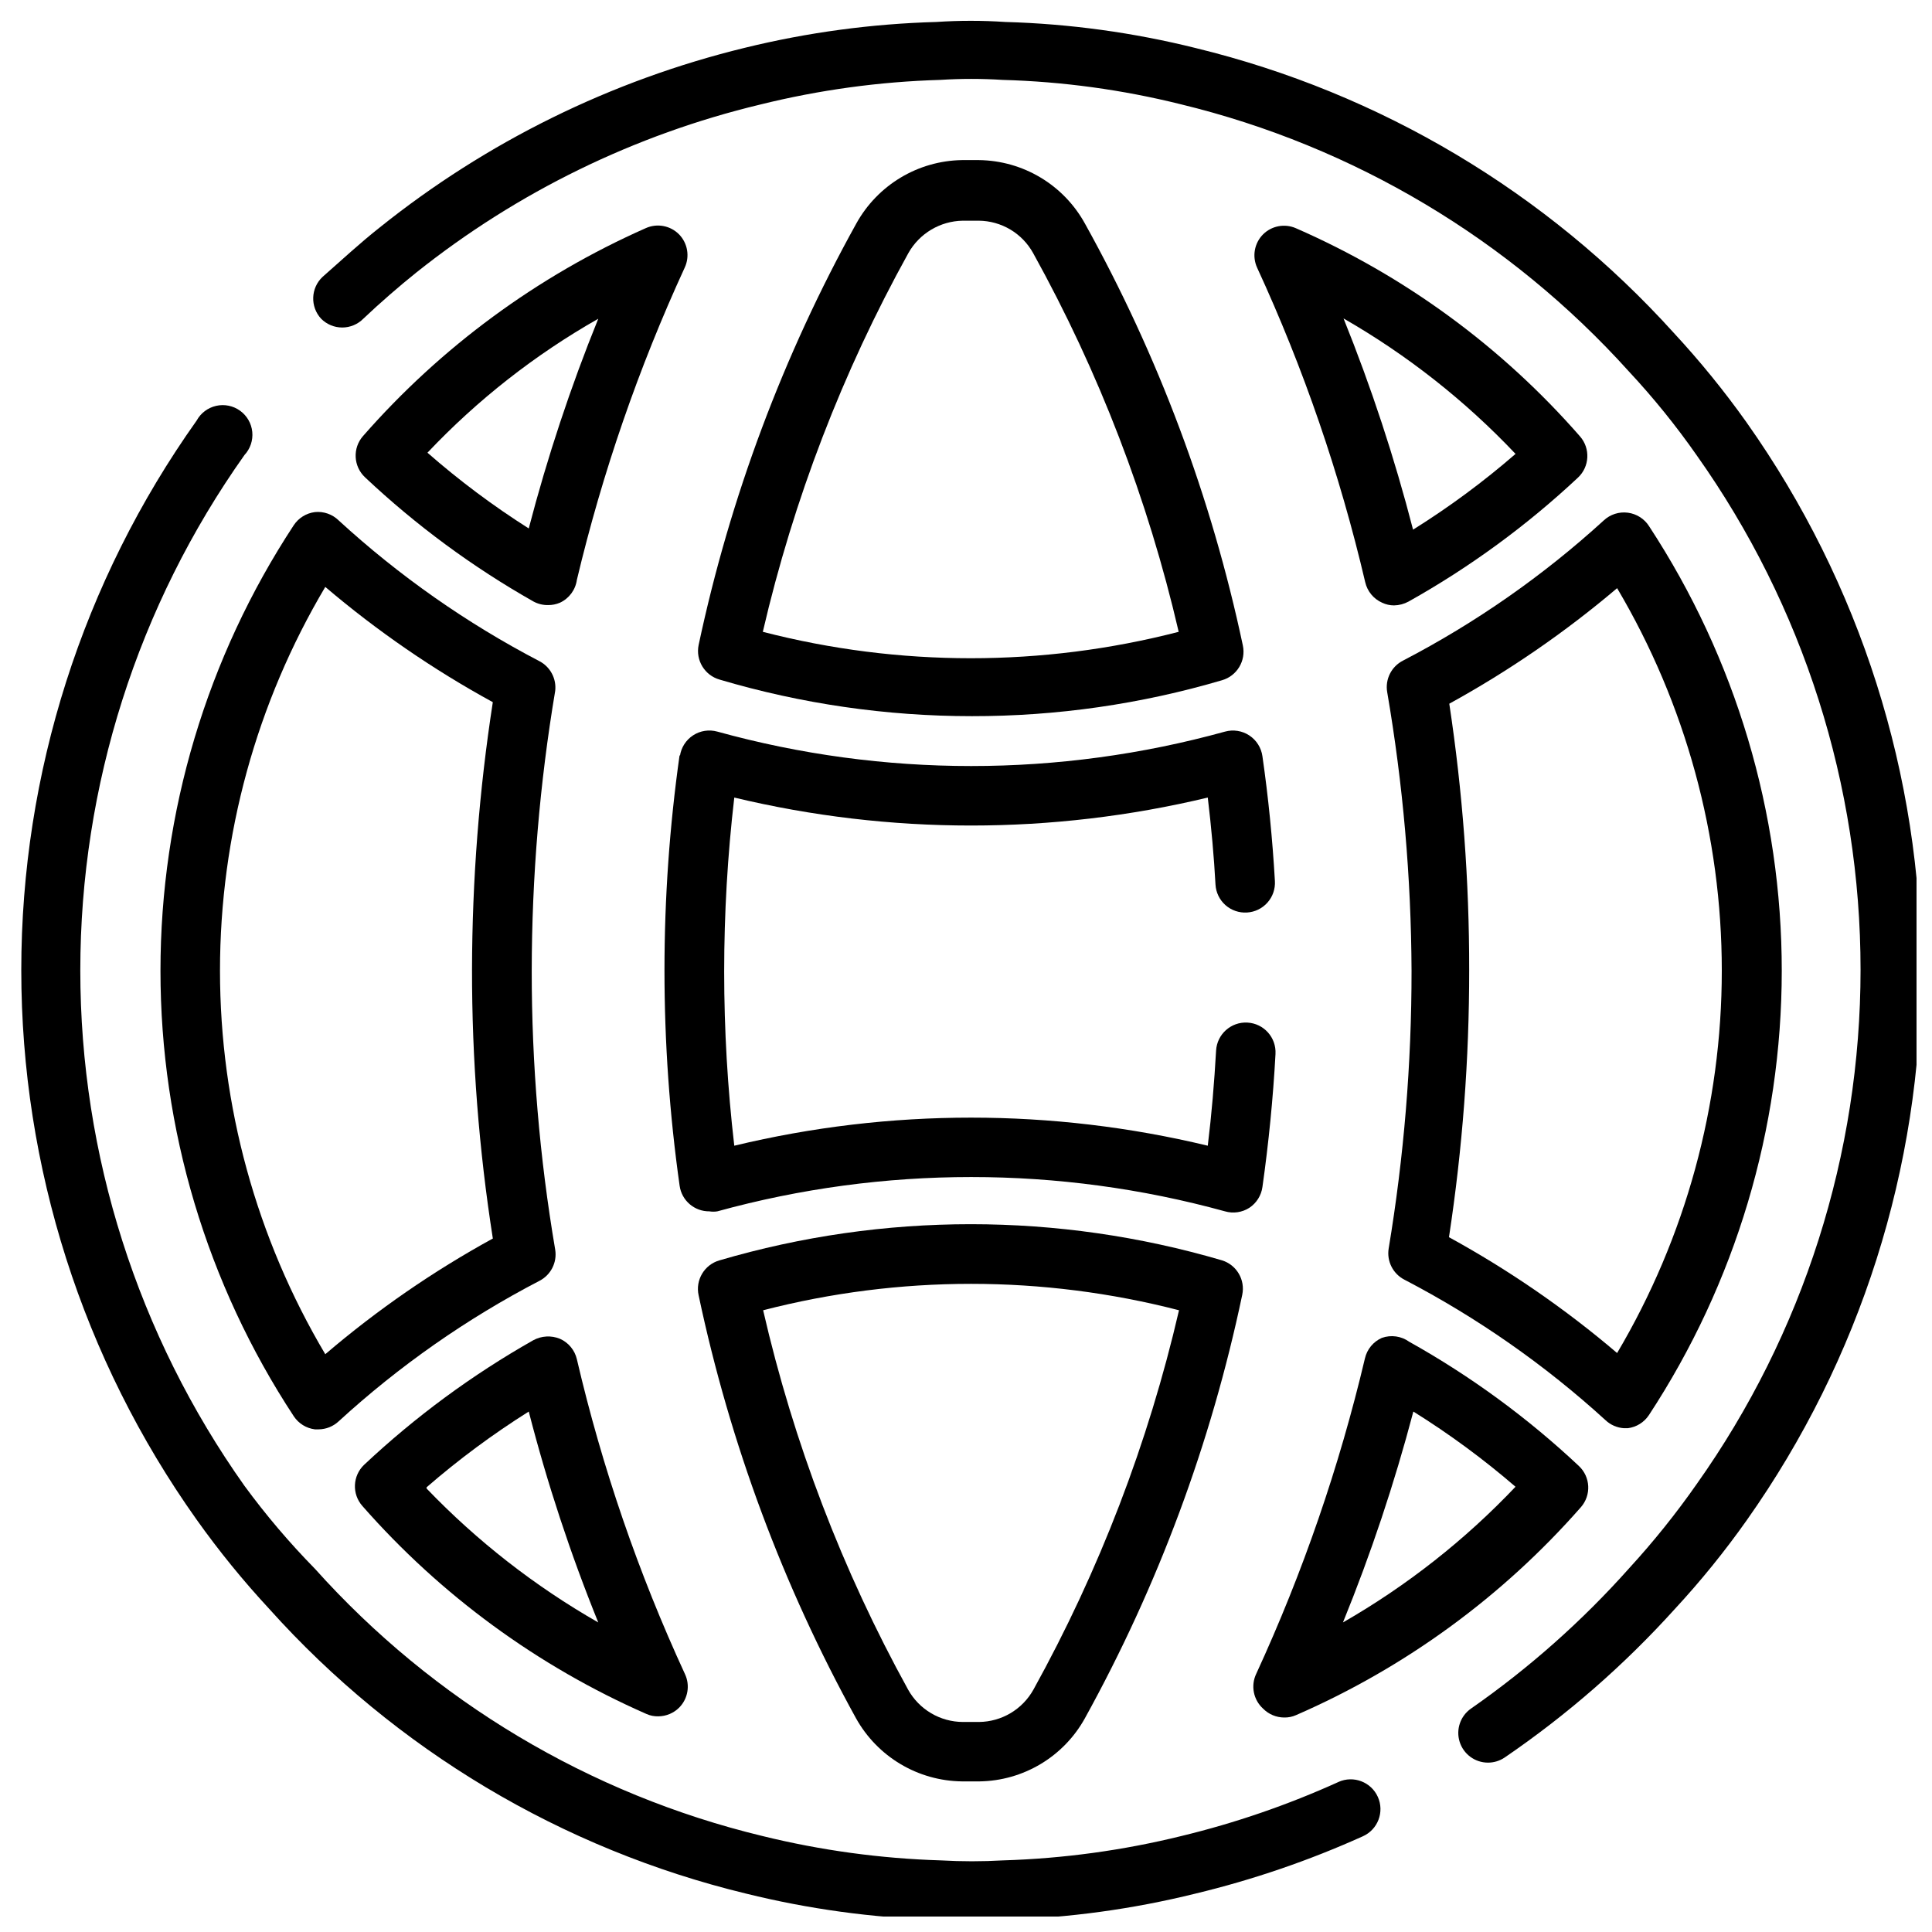 <?xml version="1.0" encoding="UTF-8"?>
<!-- Uploaded to: SVG Repo, www.svgrepo.com, Generator: SVG Repo Mixer Tools -->
<svg width="800px" height="800px" version="1.1" viewBox="144 144 512 512" xmlns="http://www.w3.org/2000/svg">
 <defs>
  <clipPath id="b">
   <path d="m149 251h361v400.9h-361z"/>
  </clipPath>
  <clipPath id="a">
   <path d="m227 149h424.9v463h-424.9z"/>
  </clipPath>
 </defs>
 <path d="m510.21 498.55c-2.269 1.004-3.93 3.016-4.488 5.434-6.801 28.754-16.453 56.758-28.812 83.602-1.492 3.133-0.754 6.875 1.812 9.211 1.473 1.5 3.484 2.352 5.59 2.359 1.082 0.027 2.16-0.188 3.148-0.629 28.914-12.586 54.691-31.402 75.492-55.105 2.801-3.195 2.559-8.039-0.551-10.941-13.582-12.762-28.68-23.812-44.949-32.906-2.098-1.508-4.809-1.891-7.242-1.023zm35.504 39.359v0.004c-13.438 14.18-28.875 26.324-45.816 36.051 7.414-18.207 13.645-36.879 18.656-55.891 9.586 5.977 18.691 12.688 27.238 20.074z"/>
 <path d="m574.36 522.49h1.023c2.281-0.285 4.32-1.551 5.59-3.465 22.957-34.984 35.195-75.91 35.211-117.75 0.012-41.844-12.199-82.777-35.133-117.78-1.246-1.992-3.32-3.32-5.652-3.625-2.328-0.305-4.672 0.445-6.391 2.051-16.047 14.645-33.938 27.137-53.215 37.156-3.066 1.57-4.758 4.949-4.172 8.344 4.188 24.395 6.348 49.09 6.453 73.84 0.012 24.66-2.016 49.277-6.062 73.605-0.547 3.367 1.137 6.703 4.176 8.266 19.301 10.051 37.215 22.566 53.293 37.234 1.328 1.254 3.055 2.004 4.879 2.125zm-46.285-192c15.812-8.691 30.715-18.949 44.477-30.621 18.16 30.688 27.742 65.691 27.742 101.35s-9.582 70.664-27.742 101.35c-13.77-11.727-28.699-22.012-44.559-30.699 3.582-23.445 5.371-47.133 5.356-70.848 0.023-23.613-1.738-47.191-5.273-70.535z"/>
 <path d="m324.11 344.03c-5.356 37.887-5.356 76.34 0 114.22 0.551 3.914 3.918 6.809 7.871 6.769 0.703 0.117 1.422 0.117 2.125 0 44.027-12.121 90.508-12.121 134.53 0 2.188 0.637 4.543 0.289 6.457-0.941 1.895-1.254 3.156-3.262 3.465-5.512 1.652-11.652 2.832-23.617 3.465-35.266h-0.004c0.242-4.348-3.09-8.066-7.438-8.305-4.348-0.242-8.066 3.09-8.305 7.438-0.473 8.422-1.18 16.848-2.203 25.191-41.238-9.922-84.242-9.922-125.48 0-3.57-30.652-3.57-61.609 0-92.262 41.242 9.883 84.234 9.883 125.48 0 0.945 7.871 1.652 15.742 2.047 23.066 0.121 2.09 1.07 4.043 2.633 5.434 1.566 1.387 3.621 2.094 5.711 1.965 2.09-0.121 4.043-1.07 5.43-2.637 1.391-1.562 2.098-3.617 1.969-5.707-0.629-11.02-1.73-22.121-3.305-33.062-0.309-2.25-1.57-4.258-3.465-5.512-1.902-1.258-4.258-1.633-6.457-1.023-44.02 12.164-90.512 12.164-134.53 0-2.18-0.609-4.523-0.254-6.422 0.984-1.898 1.234-3.172 3.231-3.496 5.473z"/>
 <path d="m334.74 324.11c21.699 6.422 44.207 9.684 66.836 9.68 22.434 0.023 44.758-3.184 66.281-9.523 3.969-1.148 6.375-5.168 5.512-9.211-8.305-39.164-22.422-76.871-41.879-111.86-2.777-5.019-6.832-9.215-11.754-12.16-4.922-2.945-10.535-4.535-16.273-4.609h-4.566c-11.641 0.195-22.293 6.59-27.945 16.77-19.395 34.953-33.48 72.602-41.801 111.7-0.855 4.062 1.59 8.094 5.59 9.211zm49.988-113.04c2.938-5.219 8.422-8.484 14.406-8.582h4.25c2.945 0.023 5.836 0.832 8.367 2.34s4.613 3.664 6.039 6.242c17.453 31.504 30.434 65.285 38.574 100.37-36.145 9.332-74.066 9.332-110.21 0 8.141-35.082 21.121-68.863 38.574-100.37z"/>
 <path d="m487.38 204.46c-2.953-1.27-6.383-0.613-8.66 1.652-2.309 2.324-2.934 5.836-1.574 8.816 12.336 26.754 21.938 54.684 28.652 83.367 0.559 2.414 2.223 4.43 4.488 5.43 0.984 0.469 2.059 0.711 3.148 0.711 1.352-0.023 2.676-0.375 3.859-1.023 16.227-9.09 31.293-20.113 44.871-32.828 3.106-2.898 3.352-7.742 0.551-10.941-20.73-23.734-46.457-42.578-75.336-55.184zm31.094 79.902c-4.914-19.039-11.07-37.734-18.422-55.973 16.863 9.684 32.219 21.773 45.582 35.898-8.516 7.391-17.598 14.102-27.16 20.074z"/>
 <g clip-path="url(#b)">
  <path d="m498.71 616.24c-13.402 6.074-27.344 10.871-41.645 14.328-15.473 3.809-31.305 5.973-47.23 6.453-5.508 0.316-11.027 0.316-16.531 0-15.93-0.484-31.762-2.648-47.234-6.453-45.809-11.047-87.184-35.754-118.63-70.848-6.738-6.867-12.973-14.207-18.66-21.965-28.297-39.918-43.5-87.645-43.5-136.58 0-48.934 15.203-96.66 43.5-136.58 1.539-1.656 2.297-3.891 2.074-6.141-0.223-2.246-1.402-4.289-3.234-5.609-1.832-1.32-4.144-1.793-6.348-1.289-2.203 0.5-4.082 1.922-5.164 3.906-30.23 42.543-46.469 93.441-46.469 145.63 0 52.191 16.238 103.09 46.469 145.63 5.887 8.277 12.301 16.164 19.207 23.613 33.535 37.375 77.617 63.699 126.43 75.496 16.527 4.082 33.441 6.402 50.461 6.926h9.055 8.895-0.004c17.07-0.5 34.039-2.824 50.617-6.926 15.242-3.664 30.109-8.754 44.398-15.195 3.981-1.781 5.758-6.453 3.977-10.43s-6.453-5.758-10.43-3.977z"/>
 </g>
 <g clip-path="url(#a)">
  <path d="m606.8 255.86c-5.887-8.281-12.301-16.168-19.207-23.617-33.691-37.305-77.824-63.605-126.66-75.492-16.547-4.129-33.492-6.449-50.539-6.93-6.082-0.406-12.184-0.406-18.266 0-17.117 0.477-34.141 2.773-50.773 6.852-35.34 8.613-68.363 24.871-96.746 47.625-5.195 4.094-9.918 8.5-15.113 13.066-3.164 2.961-3.34 7.922-0.395 11.102 1.477 1.488 3.488 2.328 5.59 2.328 2.098 0 4.109-0.84 5.586-2.328 4.488-4.25 9.289-8.422 14.09-12.281h0.004c26.734-21.316 57.828-36.5 91.078-44.477 15.621-3.875 31.617-6.066 47.703-6.535 5.508-0.352 11.027-0.352 16.531 0 15.934 0.441 31.77 2.606 47.234 6.457 45.828 11.113 87.23 35.805 118.79 70.848 6.496 6.969 12.492 14.387 17.945 22.199 28.246 39.84 43.414 87.469 43.414 136.3 0 48.832-15.168 96.461-43.414 136.3-5.461 7.812-11.43 15.254-17.867 22.277-12.477 14.016-26.559 26.512-41.957 37.238-2.816 1.965-4.035 5.527-3.008 8.805 1.027 3.277 4.059 5.512 7.492 5.519 1.57 0.004 3.106-0.461 4.41-1.336 16.543-11.285 31.684-24.5 45.105-39.359 6.891-7.441 13.281-15.332 19.129-23.617 30.039-42.52 46.168-93.297 46.168-145.36 0-52.059-16.129-102.84-46.168-145.36z"/>
 </g>
 <path d="m227.45 279.71c-2.281 0.281-4.32 1.547-5.59 3.461-23.051 35.07-35.332 76.117-35.332 118.08 0 41.965 12.281 83.012 35.332 118.08 1.27 1.914 3.309 3.18 5.59 3.461h1.023c1.961-0.023 3.84-0.785 5.273-2.125 16.031-14.684 33.922-27.203 53.215-37.234 3.035-1.559 4.719-4.898 4.172-8.266-4.152-24.418-6.231-49.148-6.219-73.918 0.027-24.848 2.106-49.648 6.219-74.152 0.371-3.234-1.289-6.363-4.172-7.875-19.293-10.059-37.184-22.602-53.215-37.312-1.668-1.633-3.977-2.438-6.297-2.203zm47.23 192.47v-0.004c-15.84 8.68-30.746 18.969-44.477 30.703-18.266-30.77-27.902-65.887-27.902-101.67s9.637-70.898 27.902-101.67c13.719 11.668 28.598 21.902 44.398 30.543-3.625 23.445-5.465 47.129-5.512 70.848-0.023 23.855 1.82 47.676 5.512 71.242z"/>
 <path d="m467.86 478.01c-43.48-12.781-89.715-12.781-133.2 0-4.004 1.148-6.422 5.219-5.512 9.289 8.301 39.219 22.359 76.996 41.723 112.1 2.793 4.996 6.856 9.172 11.773 12.102 4.922 2.93 10.527 4.512 16.25 4.586h4.727c5.699-0.086 11.277-1.676 16.172-4.606 4.891-2.93 8.926-7.098 11.695-12.082 19.406-35.137 33.469-72.973 41.719-112.26 0.836-3.969-1.48-7.918-5.352-9.129zm-49.988 113.75c-1.43 2.574-3.516 4.723-6.047 6.231-2.531 1.508-5.414 2.316-8.359 2.348h-4.328c-2.957-0.016-5.859-0.82-8.402-2.328-2.547-1.508-4.644-3.664-6.082-6.25-17.406-31.562-30.336-65.398-38.414-100.53 36.141-9.332 74.062-9.332 110.21 0-8.137 35.137-21.121 68.969-38.574 100.53z"/>
 <path d="m292.39 498.79c-2.301-0.941-4.902-0.797-7.082 0.395-16.191 9.172-31.227 20.246-44.793 32.98-3.086 2.926-3.293 7.766-0.473 10.945 20.758 23.645 46.445 42.453 75.258 55.102 0.988 0.445 2.062 0.66 3.148 0.633 2.102-0.012 4.117-0.859 5.59-2.363 2.281-2.344 2.875-5.852 1.492-8.816-12.355-26.773-21.953-54.73-28.652-83.445-0.559-2.414-2.219-4.426-4.488-5.43zm-35.344 39.359c8.5-7.371 17.555-14.082 27.078-20.074 4.894 19.02 11.047 37.691 18.422 55.891-16.789-9.594-32.109-21.551-45.5-35.5z"/>
 <path d="m315.14 204.46c-28.695 12.691-54.27 31.5-74.941 55.105-2.801 3.195-2.555 8.039 0.551 10.941 13.508 12.719 28.492 23.766 44.637 32.906 1.184 0.637 2.512 0.965 3.856 0.941 1.082 0.012 2.156-0.203 3.148-0.629 2.43-1.125 4.121-3.41 4.488-6.059 6.777-28.453 16.352-56.168 28.574-82.738 1.383-2.961 0.785-6.473-1.496-8.816-2.305-2.336-5.82-2.992-8.816-1.652zm-31.016 79.586c-9.449-5.992-18.422-12.703-26.844-20.074 13.246-14.012 28.5-25.977 45.266-35.5-7.34 18.105-13.492 36.668-18.422 55.574z"/>
</svg>